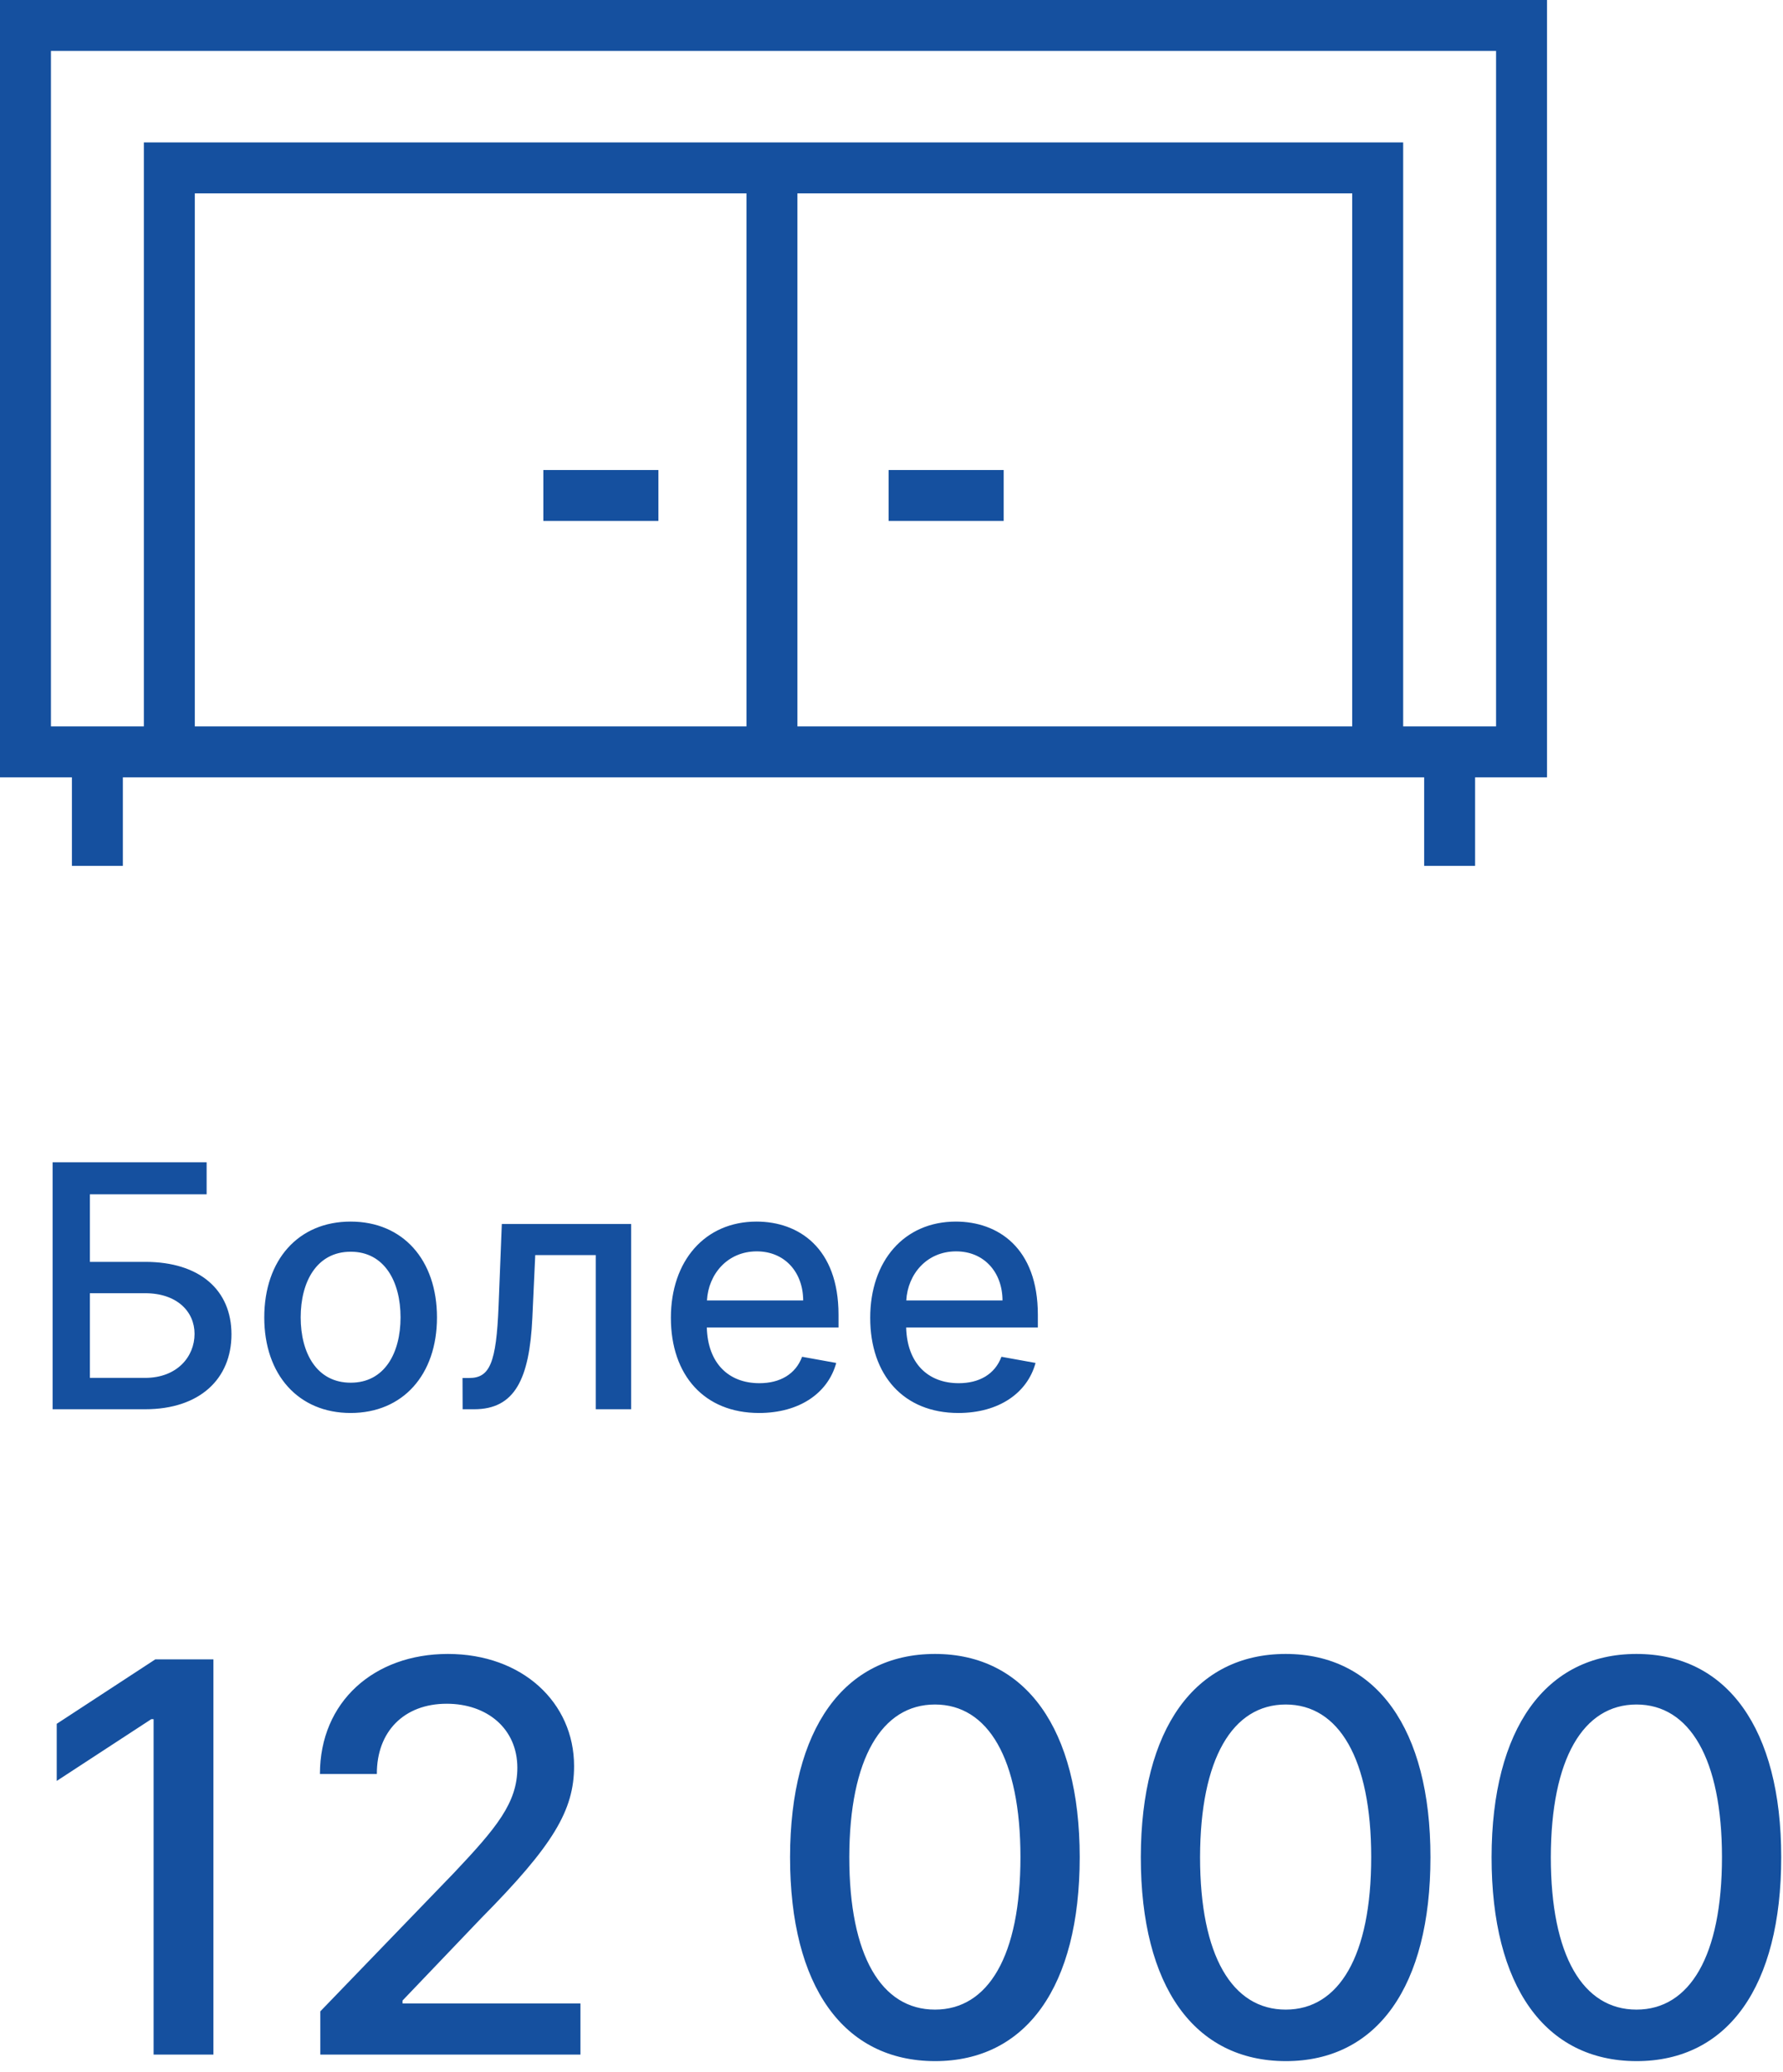 <svg width="105" height="122" viewBox="0 0 105 122" fill="none" xmlns="http://www.w3.org/2000/svg">
<path fill-rule="evenodd" clip-rule="evenodd" d="M91.103 0H0V45.774H4.235V50.984H7.235V45.774H8.472V45.774H82.632V45.774H83.868V50.984H86.868V45.774H91.103V0ZM46.959 42.774H79.632V11.387H46.959V42.774ZM43.959 42.774V11.387H11.472V42.774H43.959ZM82.632 8.387V42.774H88.103V3H3V42.774H8.472V8.387H82.632ZM8.546 82.984H3.098V68.439H12.168V70.328H5.293V74.305H8.546C11.777 74.305 13.631 75.974 13.631 78.573C13.631 81.18 11.777 82.984 8.546 82.984ZM5.293 76.151V81.137H8.546C10.421 81.137 11.457 79.894 11.457 78.545C11.457 77.231 10.421 76.151 8.546 76.151H5.293ZM25.733 77.579C25.733 80.953 23.723 83.204 20.648 83.204C17.573 83.204 15.563 80.953 15.563 77.579C15.563 74.184 17.573 71.933 20.648 71.933C23.723 71.933 25.733 74.184 25.733 77.579ZM17.707 77.572C17.707 79.667 18.645 81.421 20.655 81.421C22.651 81.421 23.588 79.667 23.588 77.572C23.588 75.484 22.651 73.708 20.655 73.708C18.645 73.708 17.707 75.484 17.707 77.572ZM27.244 82.984H27.926C30.305 82.984 31.179 81.223 31.349 77.615L31.52 73.907H35.085V82.984H37.166V72.075H29.552L29.361 76.904C29.226 80.271 28.842 81.144 27.628 81.144H27.237L27.244 82.984ZM49.245 80.257C48.762 82.032 47.079 83.204 44.7 83.204C41.482 83.204 39.508 80.988 39.508 77.6C39.508 74.248 41.511 71.933 44.551 71.933C47.022 71.933 49.38 73.474 49.38 77.416V78.169H41.624C41.681 80.271 42.903 81.45 44.721 81.45C45.928 81.45 46.852 80.924 47.235 79.894L49.245 80.257ZM44.565 73.687C42.839 73.687 41.717 75.029 41.632 76.578H47.299C47.292 74.909 46.212 73.687 44.565 73.687ZM56.438 83.204C58.817 83.204 60.501 82.032 60.983 80.257L58.974 79.894C58.59 80.924 57.667 81.45 56.459 81.45C54.641 81.45 53.419 80.271 53.363 78.169H61.118V77.416C61.118 73.474 58.76 71.933 56.289 71.933C53.249 71.933 51.246 74.248 51.246 77.6C51.246 80.988 53.221 83.204 56.438 83.204ZM53.37 76.578C53.455 75.029 54.577 73.687 56.303 73.687C57.951 73.687 59.03 74.909 59.037 76.578H53.37ZM9.148 97.711H12.568V120.984H9.046V101.234H8.909L3.341 104.87V101.507L9.148 97.711ZM18.864 120.984H34.182V117.973H23.705V117.802L28.33 112.961C32.591 108.654 33.807 106.598 33.807 103.995C33.807 100.257 30.762 97.393 26.375 97.393C22.023 97.393 18.841 100.211 18.841 104.461H22.193C22.182 101.961 23.796 100.325 26.307 100.325C28.671 100.325 30.466 101.779 30.466 104.098C30.466 106.154 29.239 107.632 26.739 110.279L18.864 118.438V120.984ZM63.583 109.359C63.583 116.984 60.435 121.37 55.06 121.37C49.673 121.359 46.526 116.973 46.526 109.359C46.537 101.779 49.719 97.393 55.06 97.393C60.389 97.393 63.583 101.791 63.583 109.359ZM50.014 109.359C50.014 115.177 51.912 118.336 55.06 118.336C58.196 118.336 60.094 115.177 60.094 109.359C60.094 103.563 58.185 100.37 55.06 100.37C51.923 100.37 50.026 103.563 50.014 109.359ZM75.716 121.37C81.091 121.37 84.239 116.984 84.239 109.359C84.239 101.791 81.046 97.393 75.716 97.393C70.375 97.393 67.193 101.779 67.182 109.359C67.182 116.973 70.33 121.359 75.716 121.37ZM75.716 118.336C72.568 118.336 70.671 115.177 70.671 109.359C70.682 103.563 72.58 100.37 75.716 100.37C78.841 100.37 80.75 103.563 80.75 109.359C80.75 115.177 78.852 118.336 75.716 118.336ZM104.895 109.359C104.895 116.984 101.747 121.37 96.372 121.37C90.986 121.359 87.838 116.973 87.838 109.359C87.85 101.779 91.031 97.393 96.372 97.393C101.702 97.393 104.895 101.791 104.895 109.359ZM91.327 109.359C91.327 115.177 93.225 118.336 96.372 118.336C99.509 118.336 101.406 115.177 101.406 109.359C101.406 103.563 99.497 100.37 96.372 100.37C93.236 100.37 91.338 103.563 91.327 109.359ZM59.106 30.677H52.329V27.677H59.106V30.677ZM31.997 30.677H38.774V27.677H31.997V30.677Z" fill="#15509F"/>
</svg>